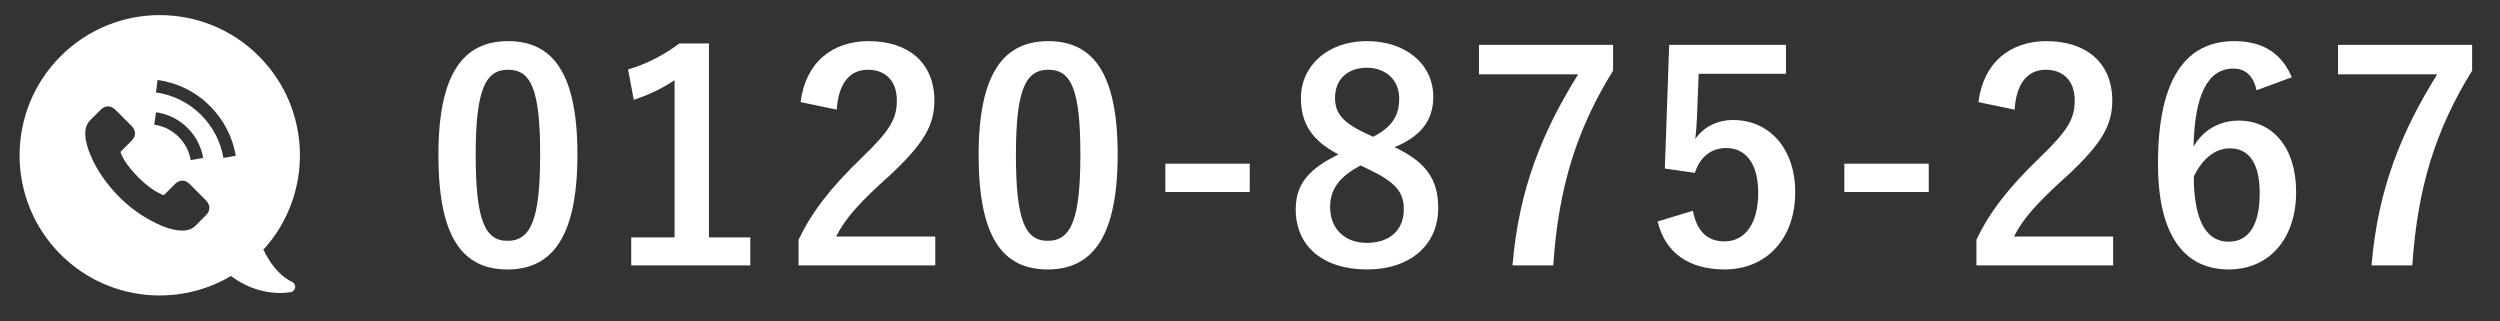 <?xml version="1.0" encoding="utf-8"?>
<!-- Generator: Adobe Illustrator 15.0.0, SVG Export Plug-In . SVG Version: 6.00 Build 0)  -->
<!DOCTYPE svg PUBLIC "-//W3C//DTD SVG 1.1//EN" "http://www.w3.org/Graphics/SVG/1.1/DTD/svg11.dtd">
<svg version="1.1" id="レイヤー_1" xmlns="http://www.w3.org/2000/svg" xmlns:xlink="http://www.w3.org/1999/xlink" x="0px"
	 y="0px" width="165.375px" height="21.25px" viewBox="0 0 165.375 21.25" enable-background="new 0 0 165.375 21.25"
	 xml:space="preserve">
<rect x="0" y="0" width="165.375" height="21.25" fill="#333333" stroke="none"/>
<g>
	<g>
		<path fill="#FFFFFF" d="M38.197,10.215c0,5.411-1.644,7.609-4.626,7.609c-3.002,0-4.57-2.16-4.57-7.571
			c0-5.41,1.664-7.532,4.608-7.532S38.197,4.823,38.197,10.215z M31.467,10.234c0,4.302,0.593,5.697,2.104,5.697
			c1.548,0,2.16-1.415,2.16-5.697c0-4.302-0.593-5.621-2.122-5.621C32.117,4.613,31.467,5.913,31.467,10.234z"/>
		<path fill="#FFFFFF" d="M46.897,15.702h2.734v1.854h-7.877v-1.854h2.868v-10.4c-0.727,0.497-1.645,0.955-2.696,1.3l-0.382-2.008
			c1.262-0.363,2.39-0.975,3.403-1.721h1.95V15.702z"/>
		<path fill="#FFFFFF" d="M52.958,6.755c0.325-2.62,2.103-4.034,4.493-4.034c2.619,0,4.359,1.414,4.359,3.938
			c0,1.625-0.708,2.849-2.944,4.933c-2.008,1.797-2.964,2.868-3.556,4.053h6.558v1.912h-9.043v-1.701
			c0.86-1.798,2.084-3.403,4.168-5.411c1.912-1.835,2.333-2.601,2.333-3.805c0-1.281-0.746-2.026-1.912-2.026
			c-1.205,0-1.95,0.898-2.065,2.639L52.958,6.755z"/>
		<path fill="#FFFFFF" d="M73.933,10.215c0,5.411-1.644,7.609-4.626,7.609c-3.002,0-4.57-2.16-4.57-7.571
			c0-5.41,1.664-7.532,4.608-7.532S73.933,4.823,73.933,10.215z M67.203,10.234c0,4.302,0.593,5.697,2.104,5.697
			c1.548,0,2.16-1.415,2.16-5.697c0-4.302-0.593-5.621-2.122-5.621C67.854,4.613,67.203,5.913,67.203,10.234z"/>
		<path fill="#FFFFFF" d="M82.671,12.7h-5.583v-1.873h5.583V12.7z"/>
		<path fill="#FFFFFF" d="M95.138,13.771c0,2.428-1.854,4.053-4.703,4.053c-2.887,0-4.723-1.51-4.723-3.977
			c0-1.683,0.879-2.677,2.83-3.633c-1.816-0.937-2.485-2.103-2.485-3.729c0-2.103,1.74-3.766,4.359-3.766
			c2.581,0,4.397,1.529,4.397,3.689c0,1.568-0.841,2.619-2.562,3.327C94.354,10.731,95.138,11.878,95.138,13.771z M89.995,10.941
			c-1.357,0.746-2.007,1.529-2.007,2.753c0,1.415,0.937,2.371,2.428,2.371c1.51,0,2.447-0.841,2.447-2.218
			c0-1.147-0.555-1.797-2.313-2.639L89.995,10.941z M90.836,9.049c1.281-0.669,1.721-1.415,1.721-2.543
			c0-1.243-0.917-2.026-2.141-2.026c-1.243,0-2.104,0.745-2.104,1.988c0,0.994,0.478,1.625,1.989,2.332L90.836,9.049z"/>
		<path fill="#FFFFFF" d="M106.706,4.671c-2.428,3.919-3.613,7.743-3.958,12.886h-2.696c0.421-5.104,2.008-8.891,4.34-12.638h-6.558
			v-1.95h8.871V4.671z"/>
		<path fill="#FFFFFF" d="M118.141,4.881h-5.774l-0.115,2.944c-0.019,0.439-0.057,0.956-0.115,1.377
			c0.517-0.766,1.415-1.263,2.505-1.263c2.409,0,4.111,1.894,4.111,4.78c0,3.078-1.912,5.104-4.666,5.104
			c-2.294,0-3.919-1.032-4.436-3.174l2.333-0.707c0.268,1.415,1.014,2.026,2.084,2.026c1.377,0,2.237-1.186,2.237-3.212
			c0-1.893-0.784-2.964-2.123-2.964c-0.975,0-1.74,0.593-2.065,1.645l-1.988-0.287l0.287-8.183h7.725V4.881z"/>
		<path fill="#FFFFFF" d="M127.586,12.7h-5.583v-1.873h5.583V12.7z"/>
		<path fill="#FFFFFF" d="M130.875,6.755c0.325-2.62,2.103-4.034,4.493-4.034c2.619,0,4.359,1.414,4.359,3.938
			c0,1.625-0.708,2.849-2.944,4.933c-2.008,1.797-2.964,2.868-3.557,4.053h6.558v1.912h-9.043v-1.701
			c0.86-1.798,2.084-3.403,4.168-5.411c1.912-1.835,2.333-2.601,2.333-3.805c0-1.281-0.746-2.026-1.912-2.026
			c-1.205,0-1.95,0.898-2.065,2.639L130.875,6.755z"/>
		<path fill="#FFFFFF" d="M149.269,5.971c-0.229-1.071-0.841-1.435-1.529-1.435c-1.74,0-2.562,1.816-2.639,5.163
			c0.669-1.147,1.759-1.721,2.983-1.721c2.256,0,3.805,1.777,3.805,4.722c0,3.155-1.835,5.124-4.455,5.124
			c-2.811,0-4.684-2.064-4.684-6.997c0-5.774,1.95-8.106,5.047-8.106c1.931,0,3.155,0.841,3.805,2.39L149.269,5.971z
			 M147.414,15.989c1.338,0,2.065-1.09,2.065-3.212c0-1.95-0.688-2.964-1.969-2.964c-0.956,0-1.797,0.65-2.39,1.854
			C145.12,14.746,146.038,15.989,147.414,15.989z"/>
		<path fill="#FFFFFF" d="M163.532,4.671c-2.428,3.919-3.613,7.743-3.958,12.886h-2.696c0.421-5.104,2.008-8.891,4.34-12.638h-6.558
			v-1.95h8.871V4.671z"/>
	</g>
</g>
<g>
	<g>
		<path fill="#FFFFFF" d="M4.006,16.829c3.052,3.053,7.701,3.53,11.254,1.441l0.019-0.015c1.399,1.056,2.899,1.236,3.943,1.074
			c0.347-0.054,0.42-0.522,0.104-0.678c-0.956-0.471-1.557-1.403-1.908-2.158l0.097-0.077c3.226-3.643,3.095-9.216-0.39-12.699
			c-3.619-3.624-9.489-3.624-13.112,0C0.391,7.336,0.391,13.21,4.006,16.829z M13.623,14.239c-0.204,0.207-0.42,0.4-0.613,0.617
			c-0.282,0.316-0.636,0.416-1.037,0.394c-0.586-0.032-1.129-0.229-1.65-0.483c-1.16-0.562-2.151-1.345-2.979-2.332
			c-0.613-0.728-1.118-1.521-1.454-2.419c-0.162-0.437-0.277-0.88-0.242-1.35c0.023-0.29,0.131-0.536,0.342-0.74
			c0.232-0.22,0.448-0.447,0.675-0.671c0.297-0.293,0.667-0.289,0.963,0c0.186,0.182,0.363,0.363,0.543,0.543
			C8.35,7.977,8.527,8.149,8.7,8.327c0.309,0.312,0.309,0.674,0,0.986C8.481,9.537,8.261,9.761,8.034,9.977
			C7.976,10.034,7.968,10.08,8,10.153c0.146,0.355,0.362,0.672,0.601,0.963c0.481,0.594,1.029,1.123,1.684,1.531
			c0.139,0.089,0.293,0.15,0.439,0.23c0.073,0.043,0.127,0.027,0.185-0.034c0.22-0.228,0.447-0.451,0.67-0.675
			c0.297-0.293,0.667-0.293,0.96,0c0.362,0.359,0.721,0.717,1.079,1.079C13.927,13.565,13.927,13.935,13.623,14.239z M10.204,8.249
			l0.116-0.824c0.798,0.112,1.522,0.475,2.092,1.045c0.544,0.543,0.898,1.226,1.025,1.977l-0.821,0.143
			c-0.101-0.582-0.374-1.109-0.794-1.53C11.379,8.616,10.821,8.334,10.204,8.249z M14.779,10.446
			c-0.185-1.078-0.694-2.059-1.468-2.836c-0.817-0.817-1.854-1.334-2.999-1.496l0.115-0.824c1.322,0.185,2.524,0.782,3.469,1.729
			c0.898,0.898,1.487,2.036,1.704,3.284L14.779,10.446z"/>
	</g>
</g>
</svg>
